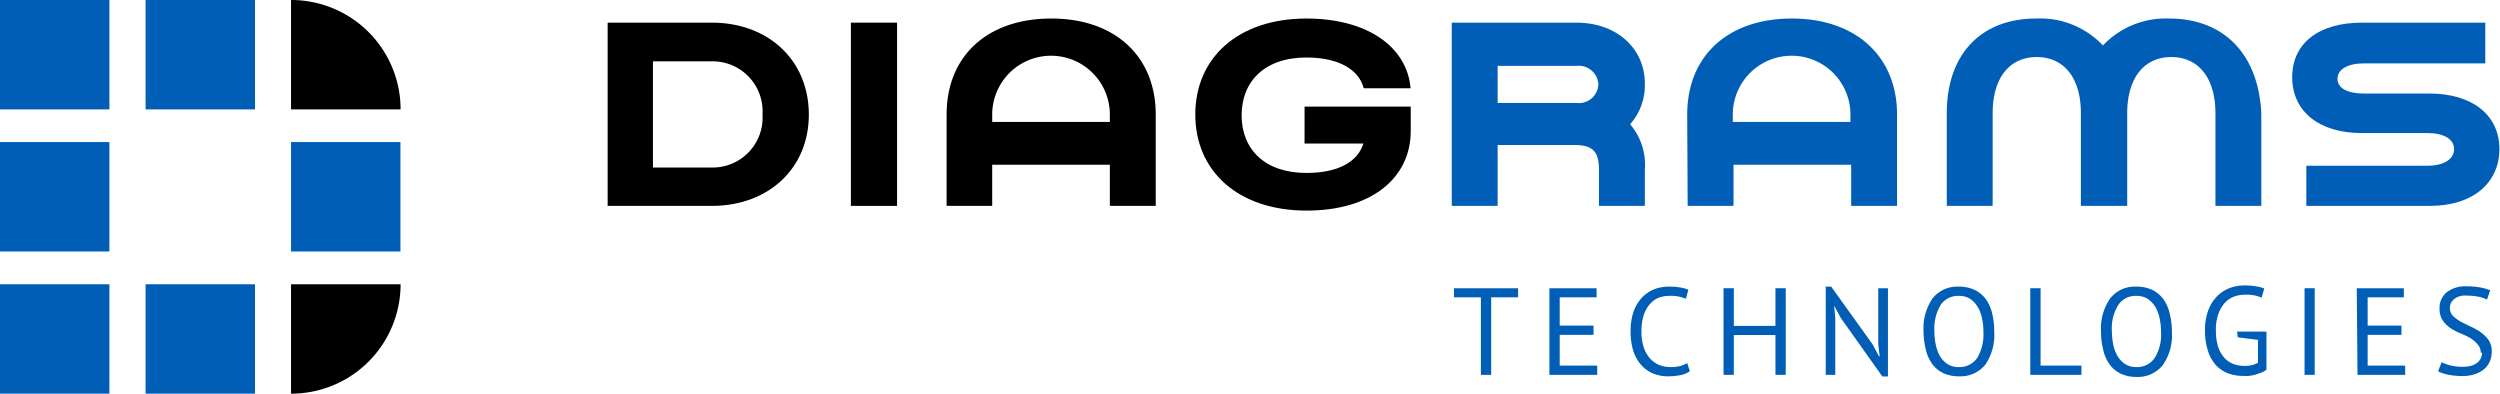 <svg id="Calque_1" data-name="Calque 1" xmlns="http://www.w3.org/2000/svg" viewBox="0 0 170 26.77"><title>diagrams_logoPlan de travail 43</title><rect width="7.44" height="7.44" style="fill:#005eb7"/><rect x="9.9" width="7.44" height="7.44" style="fill:#005eb7"/><path d="M27.24,7.44H19.79V0h0a7.44,7.44,0,0,1,7.45,7.44Z"/><rect y="9.66" width="7.44" height="7.44" style="fill:#005eb7"/><rect x="19.79" y="9.66" width="7.44" height="7.44" style="fill:#005eb7"/><rect y="19.33" width="7.44" height="7.44" style="fill:#005eb7"/><rect x="9.9" y="19.33" width="7.44" height="7.44" style="fill:#005eb7"/><path d="M19.79,26.77h0V19.33h7.45A7.44,7.44,0,0,1,19.79,26.77Z"/><path d="M41.32,1.54H48.4c3.86,0,6.6,2.57,6.6,6.25S52.24,14,48.4,14H41.32Zm7.08,9.85a3.39,3.39,0,0,0,3.45-3.6A3.4,3.4,0,0,0,48.4,4.17h-4v7.22Z"/><path d="M57.86,1.54H61V14H57.86Z"/><path d="M64.37,7.79c0-4,2.79-6.53,7.12-6.53s7.1,2.57,7.1,6.53V14H75.47V11.2h-8V14H64.37Zm11.1.5v-.5a4,4,0,0,0-8,0v.5Z"/><path d="M81.28,7.79c0-3.86,2.91-6.53,7.56-6.53C93,1.26,95.68,3.2,95.92,6H92.73c-.3-1.21-1.62-2.09-3.89-2.09-2.85,0-4.41,1.63-4.41,3.93s1.56,3.92,4.41,3.92c2.22,0,3.5-.8,3.87-2h-4V7.25h7.22V8.91c0,3.18-2.65,5.41-7.08,5.41C84.17,14.32,81.28,11.62,81.28,7.79Z"/><path d="M111.85,11.55V14h-3.12V11.55c0-1.34-.5-1.69-1.72-1.69h-5.17V14H98.72V1.54h8.47c2.73,0,4.66,1.73,4.66,4.16a4,4,0,0,1-1,2.75A4.26,4.26,0,0,1,111.85,11.55ZM107.19,7a1.33,1.33,0,0,0,1.5-1.25,1.34,1.34,0,0,0-1.5-1.27h-5.35V7Z" style="fill:#005eb7"/><path d="M114.73,7.79c0-4,2.78-6.53,7.12-6.53S129,3.83,129,7.79V14h-3.12V11.2h-8V14h-3.12Zm11.1.5v-.5a4,4,0,0,0-8,0v.5Z" style="fill:#005eb7"/><path d="M147.49,1.26A5.88,5.88,0,0,0,143,3.09a5.88,5.88,0,0,0-4.54-1.83c-3.76,0-6.08,2.44-6.08,6.44V14h3.12V7.7c0-2.37,1.12-3.82,3-3.82s3,1.45,3,3.82V14h3.15V7.7c0-2.37,1.13-3.82,3-3.82s3,1.45,3,3.82V14h3.12V7.7C153.57,3.7,151.25,1.26,147.49,1.26Z" style="fill:#005eb7"/><path d="M156.83,11.27h8.25c1.1,0,1.8-.45,1.8-1.13s-.7-1.09-1.8-1.09h-4.46c-2.91,0-4.75-1.46-4.75-3.8s1.84-3.71,4.75-3.71H169V4.31h-8.25c-1.12,0-1.8.41-1.8,1.05s.68,1,1.8,1h4.46c2.91,0,4.75,1.47,4.75,3.77S168.16,14,165.25,14h-8.42Z" style="fill:#005eb7"/><path d="M103.23,20.22H101.4v5.27h-.7V20.22H98.87V19.6h4.36Z" style="fill:#005eb7"/><path d="M105.36,19.6h3.21v.62h-2.51v1.92h2.3v.63h-2.3v2.09h2.55v.63h-3.25Z" style="fill:#005eb7"/><path d="M114.91,25.24a1.55,1.55,0,0,1-.64.27,4.41,4.41,0,0,1-.83.08,2.72,2.72,0,0,1-1-.18,2.27,2.27,0,0,1-.81-.56,2.69,2.69,0,0,1-.55-.94,4.3,4.3,0,0,1-.2-1.37,4.07,4.07,0,0,1,.22-1.4,2.75,2.75,0,0,1,.59-.94,2.39,2.39,0,0,1,.82-.54,2.77,2.77,0,0,1,.93-.17,4.51,4.51,0,0,1,.82.06,2.28,2.28,0,0,1,.55.15l-.17.62a2.55,2.55,0,0,0-1.15-.2,2,2,0,0,0-.68.12,1.56,1.56,0,0,0-.6.42,2.12,2.12,0,0,0-.43.74,3.73,3.73,0,0,0-.16,1.14,3.39,3.39,0,0,0,.15,1.06,2.14,2.14,0,0,0,.42.76,1.71,1.71,0,0,0,.62.45,2,2,0,0,0,.78.15,2.62,2.62,0,0,0,.66-.07,1.78,1.78,0,0,0,.48-.2Z" style="fill:#005eb7"/><path d="M120.73,22.78H117.9v2.71h-.7V19.6h.7v2.56h2.83V19.6h.7v5.89h-.7Z" style="fill:#005eb7"/><path d="M125.18,21.63l-.46-.85h0l.08.85v3.86h-.65v-6h.37l2.82,3.93.43.81h.05l-.1-.81V19.6h.66v6H128Z" style="fill:#005eb7"/><path d="M130.8,22.54a3.62,3.62,0,0,1,.62-2.26,2.16,2.16,0,0,1,1.78-.79,2.52,2.52,0,0,1,1.07.22,2.1,2.1,0,0,1,.76.62,2.83,2.83,0,0,1,.44,1,5.31,5.31,0,0,1,.14,1.25A3.6,3.6,0,0,1,135,24.8a2.18,2.18,0,0,1-1.79.79,2.52,2.52,0,0,1-1.07-.22,2,2,0,0,1-.75-.62,2.83,2.83,0,0,1-.44-1A5.31,5.31,0,0,1,130.8,22.54Zm.74,0a4,4,0,0,0,.1.93,2.62,2.62,0,0,0,.29.77,1.75,1.75,0,0,0,.52.53,1.39,1.39,0,0,0,.75.19,1.45,1.45,0,0,0,1.23-.59,3.12,3.12,0,0,0,.44-1.83,3.93,3.93,0,0,0-.1-.92,2.21,2.21,0,0,0-.3-.77,1.68,1.68,0,0,0-.52-.54,1.39,1.39,0,0,0-.75-.19,1.43,1.43,0,0,0-1.22.59A3.12,3.12,0,0,0,131.54,22.54Z" style="fill:#005eb7"/><path d="M141.54,25.49h-3.48V19.6h.7v5.26h2.78Z" style="fill:#005eb7"/><path d="M142.87,22.54a3.56,3.56,0,0,1,.63-2.26,2.13,2.13,0,0,1,1.77-.79,2.53,2.53,0,0,1,1.08.22,2.15,2.15,0,0,1,.75.62,2.65,2.65,0,0,1,.44,1,4.81,4.81,0,0,1,.15,1.25,3.54,3.54,0,0,1-.63,2.26,2.17,2.17,0,0,1-1.79.79,2.47,2.47,0,0,1-1.06-.22,2,2,0,0,1-.75-.62,2.65,2.65,0,0,1-.44-1A4.81,4.81,0,0,1,142.87,22.54Zm.74,0a4.65,4.65,0,0,0,.1.93,2.38,2.38,0,0,0,.3.77,1.65,1.65,0,0,0,.52.53,1.38,1.38,0,0,0,.74.19,1.45,1.45,0,0,0,1.23-.59,3,3,0,0,0,.45-1.83,4.55,4.55,0,0,0-.1-.92,2.69,2.69,0,0,0-.3-.77,1.71,1.71,0,0,0-.53-.54,1.39,1.39,0,0,0-.75-.19,1.41,1.41,0,0,0-1.21.59A3,3,0,0,0,143.61,22.54Z" style="fill:#005eb7"/><path d="M152.12,22.55h2v2.59a1.69,1.69,0,0,1-.33.19l-.4.14a3,3,0,0,1-.45.09,3.4,3.4,0,0,1-.45,0,2.86,2.86,0,0,1-1-.18,2.22,2.22,0,0,1-.82-.56,2.66,2.66,0,0,1-.54-1,4.3,4.3,0,0,1-.19-1.36,3.69,3.69,0,0,1,.24-1.4,2.64,2.64,0,0,1,.61-.94,2.41,2.41,0,0,1,.85-.54,2.83,2.83,0,0,1,.94-.17,4.84,4.84,0,0,1,.84.06,2.42,2.42,0,0,1,.55.15l-.18.62a2.55,2.55,0,0,0-1.15-.2,2.15,2.15,0,0,0-.7.12,1.67,1.67,0,0,0-.63.41,2.27,2.27,0,0,0-.45.75,3.13,3.13,0,0,0-.18,1.14,3.83,3.83,0,0,0,.14,1.08,2.23,2.23,0,0,0,.4.75,1.63,1.63,0,0,0,.62.45,2.22,2.22,0,0,0,.79.14,1.83,1.83,0,0,0,.91-.21V23.11l-1.37-.17Z" style="fill:#005eb7"/><path d="M156.71,19.6h.69v5.89h-.69Z" style="fill:#005eb7"/><path d="M160.26,19.6h3.2v.62H161v1.92h2.3v.63H161v2.09h2.55v.63h-3.24Z" style="fill:#005eb7"/><path d="M168.69,24a.81.81,0,0,0-.21-.58A2,2,0,0,0,168,23a6.13,6.13,0,0,0-.68-.33,3.75,3.75,0,0,1-.69-.36,2.05,2.05,0,0,1-.53-.53,1.43,1.43,0,0,1-.21-.81,1.35,1.35,0,0,1,.48-1.09,2.07,2.07,0,0,1,1.37-.41,5.28,5.28,0,0,1,.93.08,3,3,0,0,1,.66.19l-.21.63a2.5,2.5,0,0,0-.57-.19,4.31,4.31,0,0,0-.85-.08,1.18,1.18,0,0,0-.83.25.74.74,0,0,0-.28.58.77.77,0,0,0,.21.55,2.51,2.51,0,0,0,.53.39c.21.11.44.23.68.34a3.85,3.85,0,0,1,.69.39,2.42,2.42,0,0,1,.53.53,1.38,1.38,0,0,1,.21.78,1.65,1.65,0,0,1-.14.68,1.43,1.43,0,0,1-.39.52,1.87,1.87,0,0,1-.64.34,2.66,2.66,0,0,1-.84.12,4.87,4.87,0,0,1-1-.1,2.47,2.47,0,0,1-.64-.22l.24-.62a2.68,2.68,0,0,0,.57.21,3.15,3.15,0,0,0,.85.1,2.19,2.19,0,0,0,.52-.05,1.33,1.33,0,0,0,.42-.18.86.86,0,0,0,.39-.74Z" style="fill:#005eb7"/></svg>